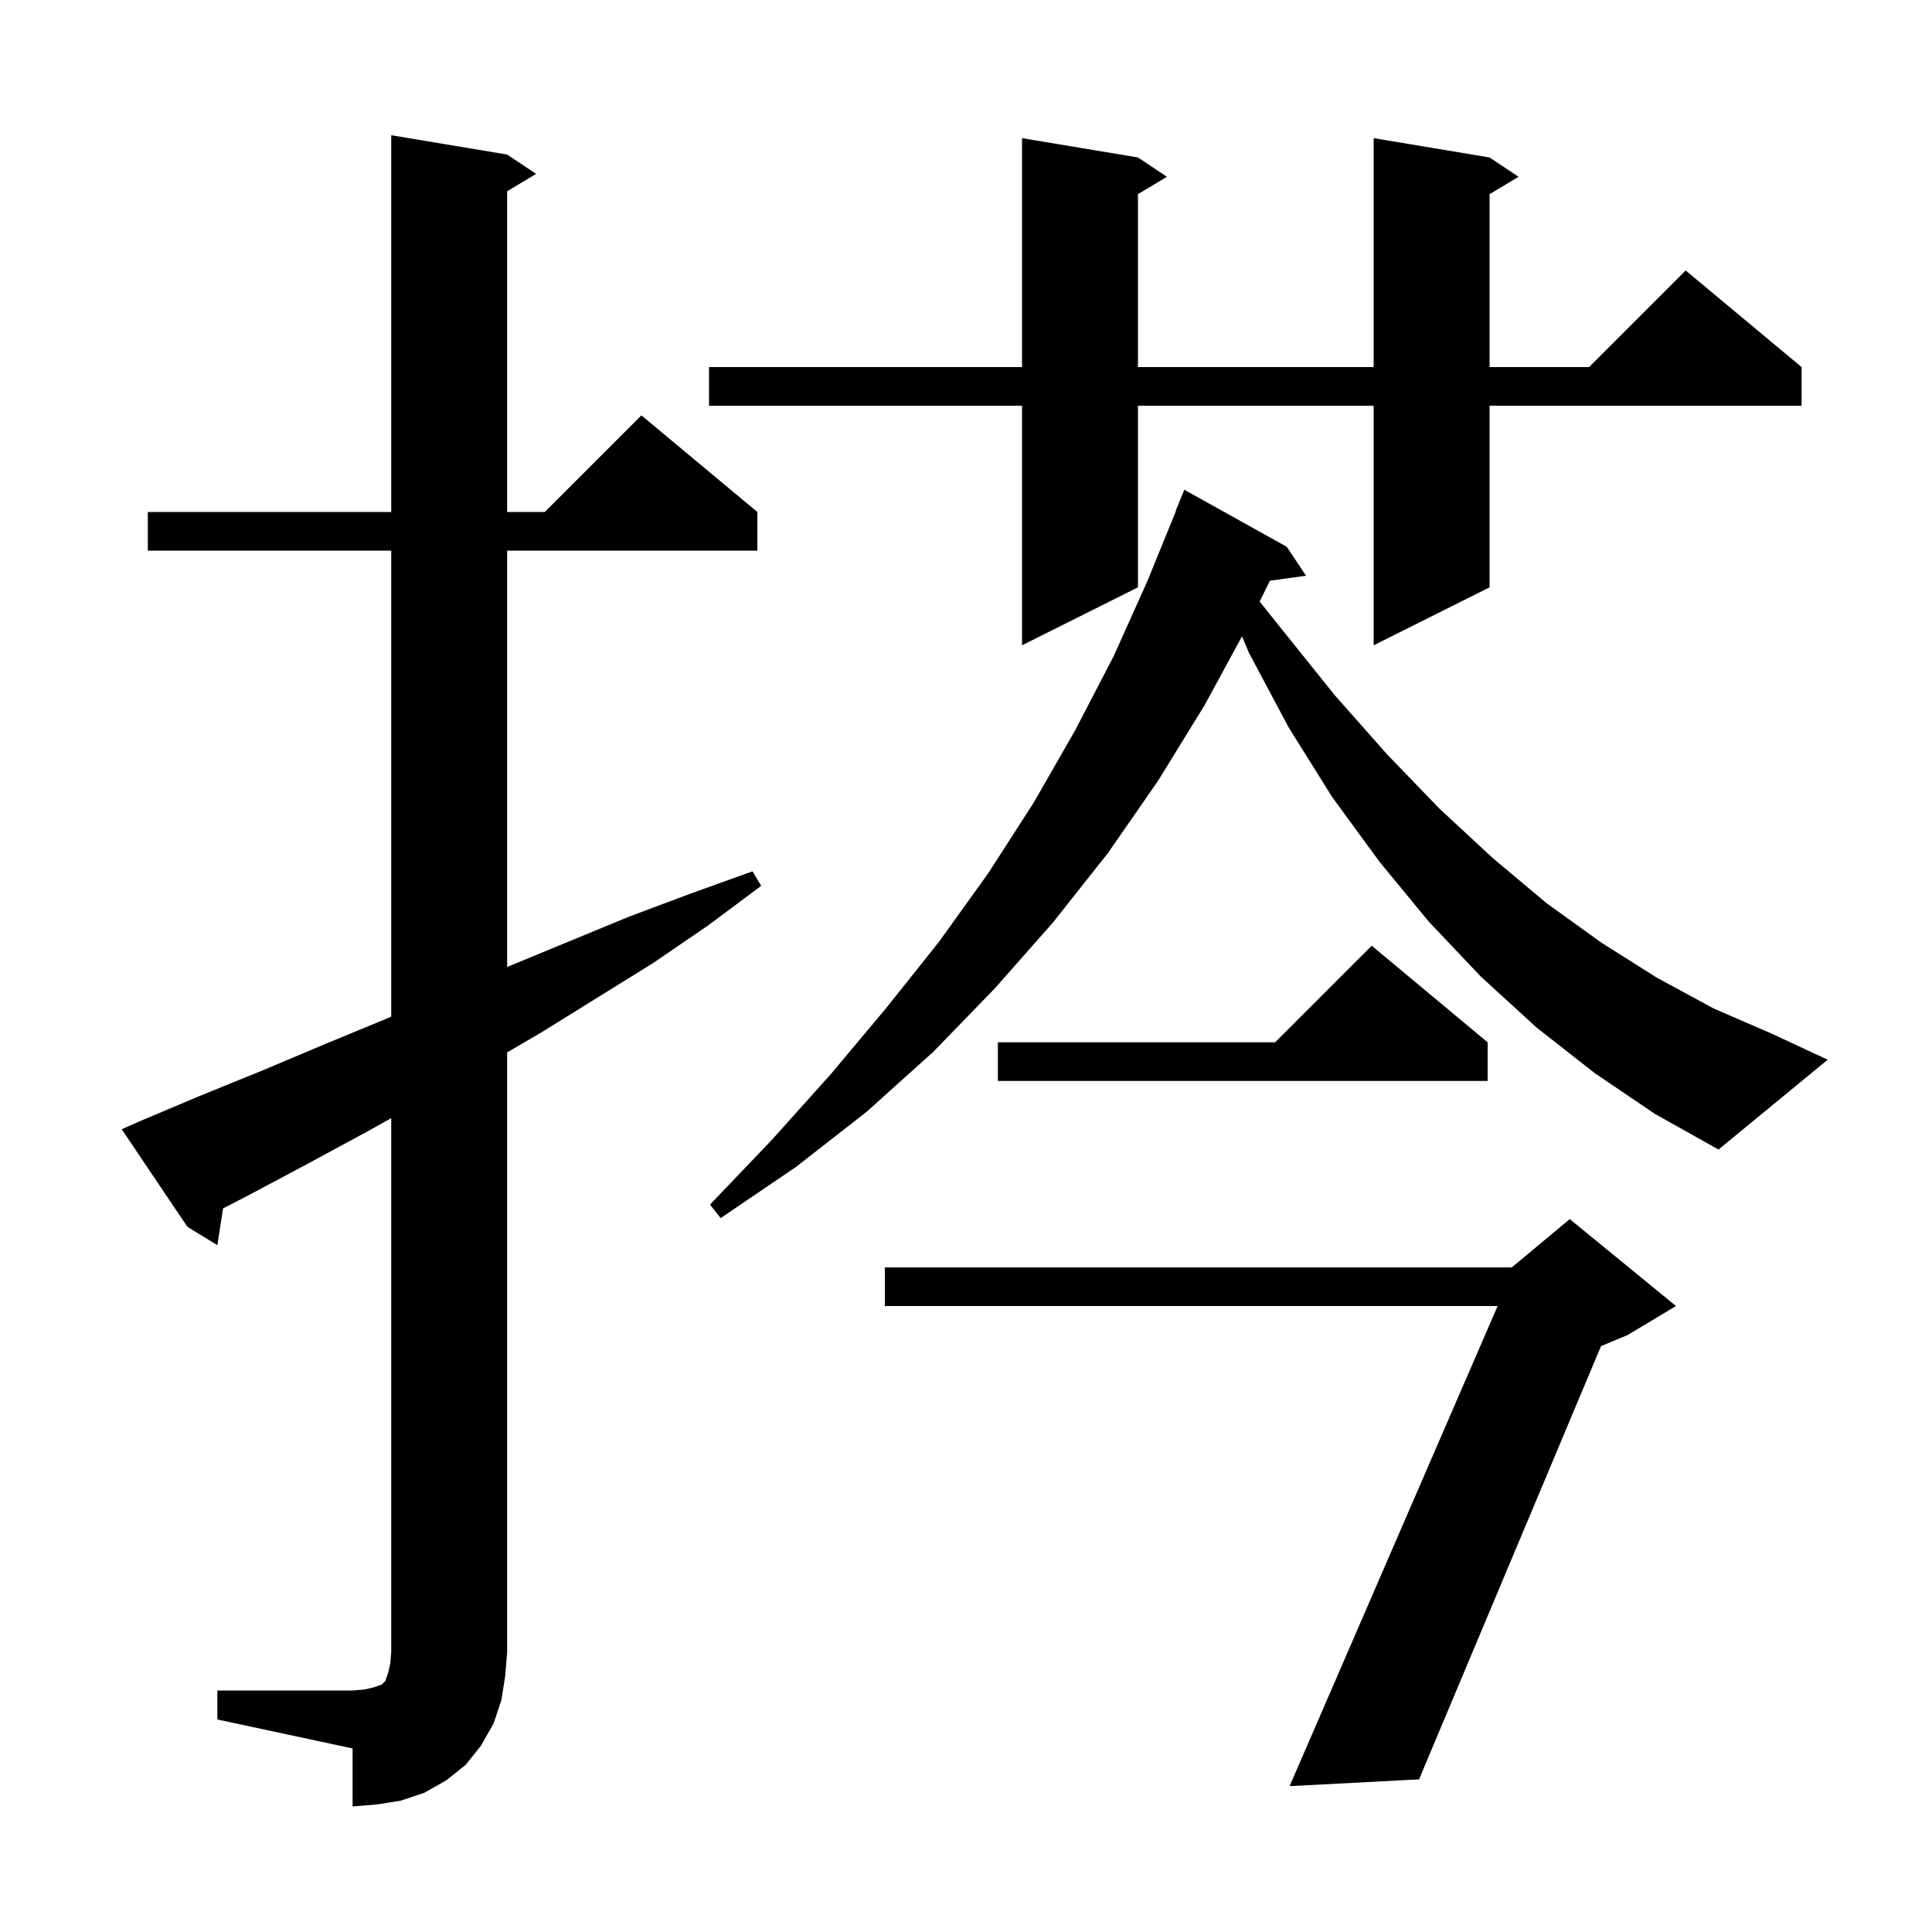 <svg xmlns="http://www.w3.org/2000/svg" xmlns:xlink="http://www.w3.org/1999/xlink" version="1.1" baseProfile="full" viewBox="0 0 200 200" width="200" height="200"><g fill="currentColor"><path d="M 22.5 175.0 L 36.5 175.0 L 37.7 174.9 L 38.6 174.7 L 39.5 174.4 L 39.9 174.0 L 40.2 173.1 L 40.4 172.2 L 40.5 171.0 L 40.5 115.751 L 37.9 117.2 L 31.8 120.5 L 25.6 123.8 L 23.089 125.096 L 22.5 128.9 L 19.4 127.0 L 12.6 116.9 L 14.4 116.1 L 20.8 113.4 L 27.2 110.8 L 33.6 108.1 L 39.9 105.5 L 40.5 105.243 L 40.5 57.0 L 15.3 57.0 L 15.3 53.0 L 40.5 53.0 L 40.5 14.0 L 52.5 16.0 L 55.5 18.0 L 52.5 19.8 L 52.5 53.0 L 56.4 53.0 L 66.4 43.0 L 78.4 53.0 L 78.4 57.0 L 52.5 57.0 L 52.5 100.1 L 65.1 94.9 L 71.5 92.5 L 77.9 90.2 L 78.8 91.7 L 73.3 95.8 L 67.6 99.7 L 56.0 106.9 L 52.5 108.942 L 52.5 171.0 L 52.3 173.5 L 51.9 176.0 L 51.1 178.4 L 49.8 180.7 L 48.2 182.7 L 46.2 184.3 L 43.9 185.6 L 41.5 186.4 L 39.0 186.8 L 36.5 187.0 L 36.5 181.0 L 22.5 178.0 Z M 173.5 135.2 L 168.5 138.2 L 165.736 139.352 L 146.9 184.2 L 133.5 184.9 L 155.033 135.2 L 91.6 135.2 L 91.6 131.2 L 156.5 131.2 L 162.5 126.2 Z M 165.1 111.1 L 159.1 106.4 L 153.3 101.1 L 147.9 95.4 L 142.8 89.2 L 137.9 82.5 L 133.4 75.3 L 129.3 67.6 L 128.572 65.873 L 124.7 73.0 L 119.9 80.8 L 114.7 88.3 L 109.0 95.5 L 103.0 102.3 L 96.6 108.9 L 89.7 115.1 L 82.4 120.8 L 74.6 126.1 L 73.5 124.7 L 79.9 118.0 L 86.0 111.2 L 91.7 104.4 L 97.2 97.5 L 102.3 90.4 L 107.0 83.1 L 111.3 75.6 L 115.3 67.9 L 118.8 60.1 L 121.729 52.909 L 121.7 52.9 L 122.6 50.7 L 133.2 56.6 L 135.2 59.6 L 131.463 60.115 L 130.398 62.272 L 132.9 65.4 L 138.2 72.0 L 143.6 78.1 L 149.0 83.7 L 154.5 88.8 L 160.1 93.5 L 165.8 97.6 L 171.5 101.2 L 177.4 104.4 L 183.4 107.0 L 189.2 109.7 L 177.9 119.0 L 171.3 115.3 Z M 154.0 107.9 L 154.0 111.9 L 103.3 111.9 L 103.3 107.9 L 132.0 107.9 L 142.0 97.9 Z M 154.2 16.3 L 157.2 18.3 L 154.2 20.1 L 154.2 38.0 L 164.5 38.0 L 174.5 28.0 L 186.5 38.0 L 186.5 42.0 L 154.2 42.0 L 154.2 60.8 L 142.2 66.8 L 142.2 42.0 L 117.8 42.0 L 117.8 60.8 L 105.8 66.8 L 105.8 42.0 L 73.4 42.0 L 73.4 38.0 L 105.8 38.0 L 105.8 14.3 L 117.8 16.3 L 120.8 18.3 L 117.8 20.1 L 117.8 38.0 L 142.2 38.0 L 142.2 14.3 Z "/></g></svg>